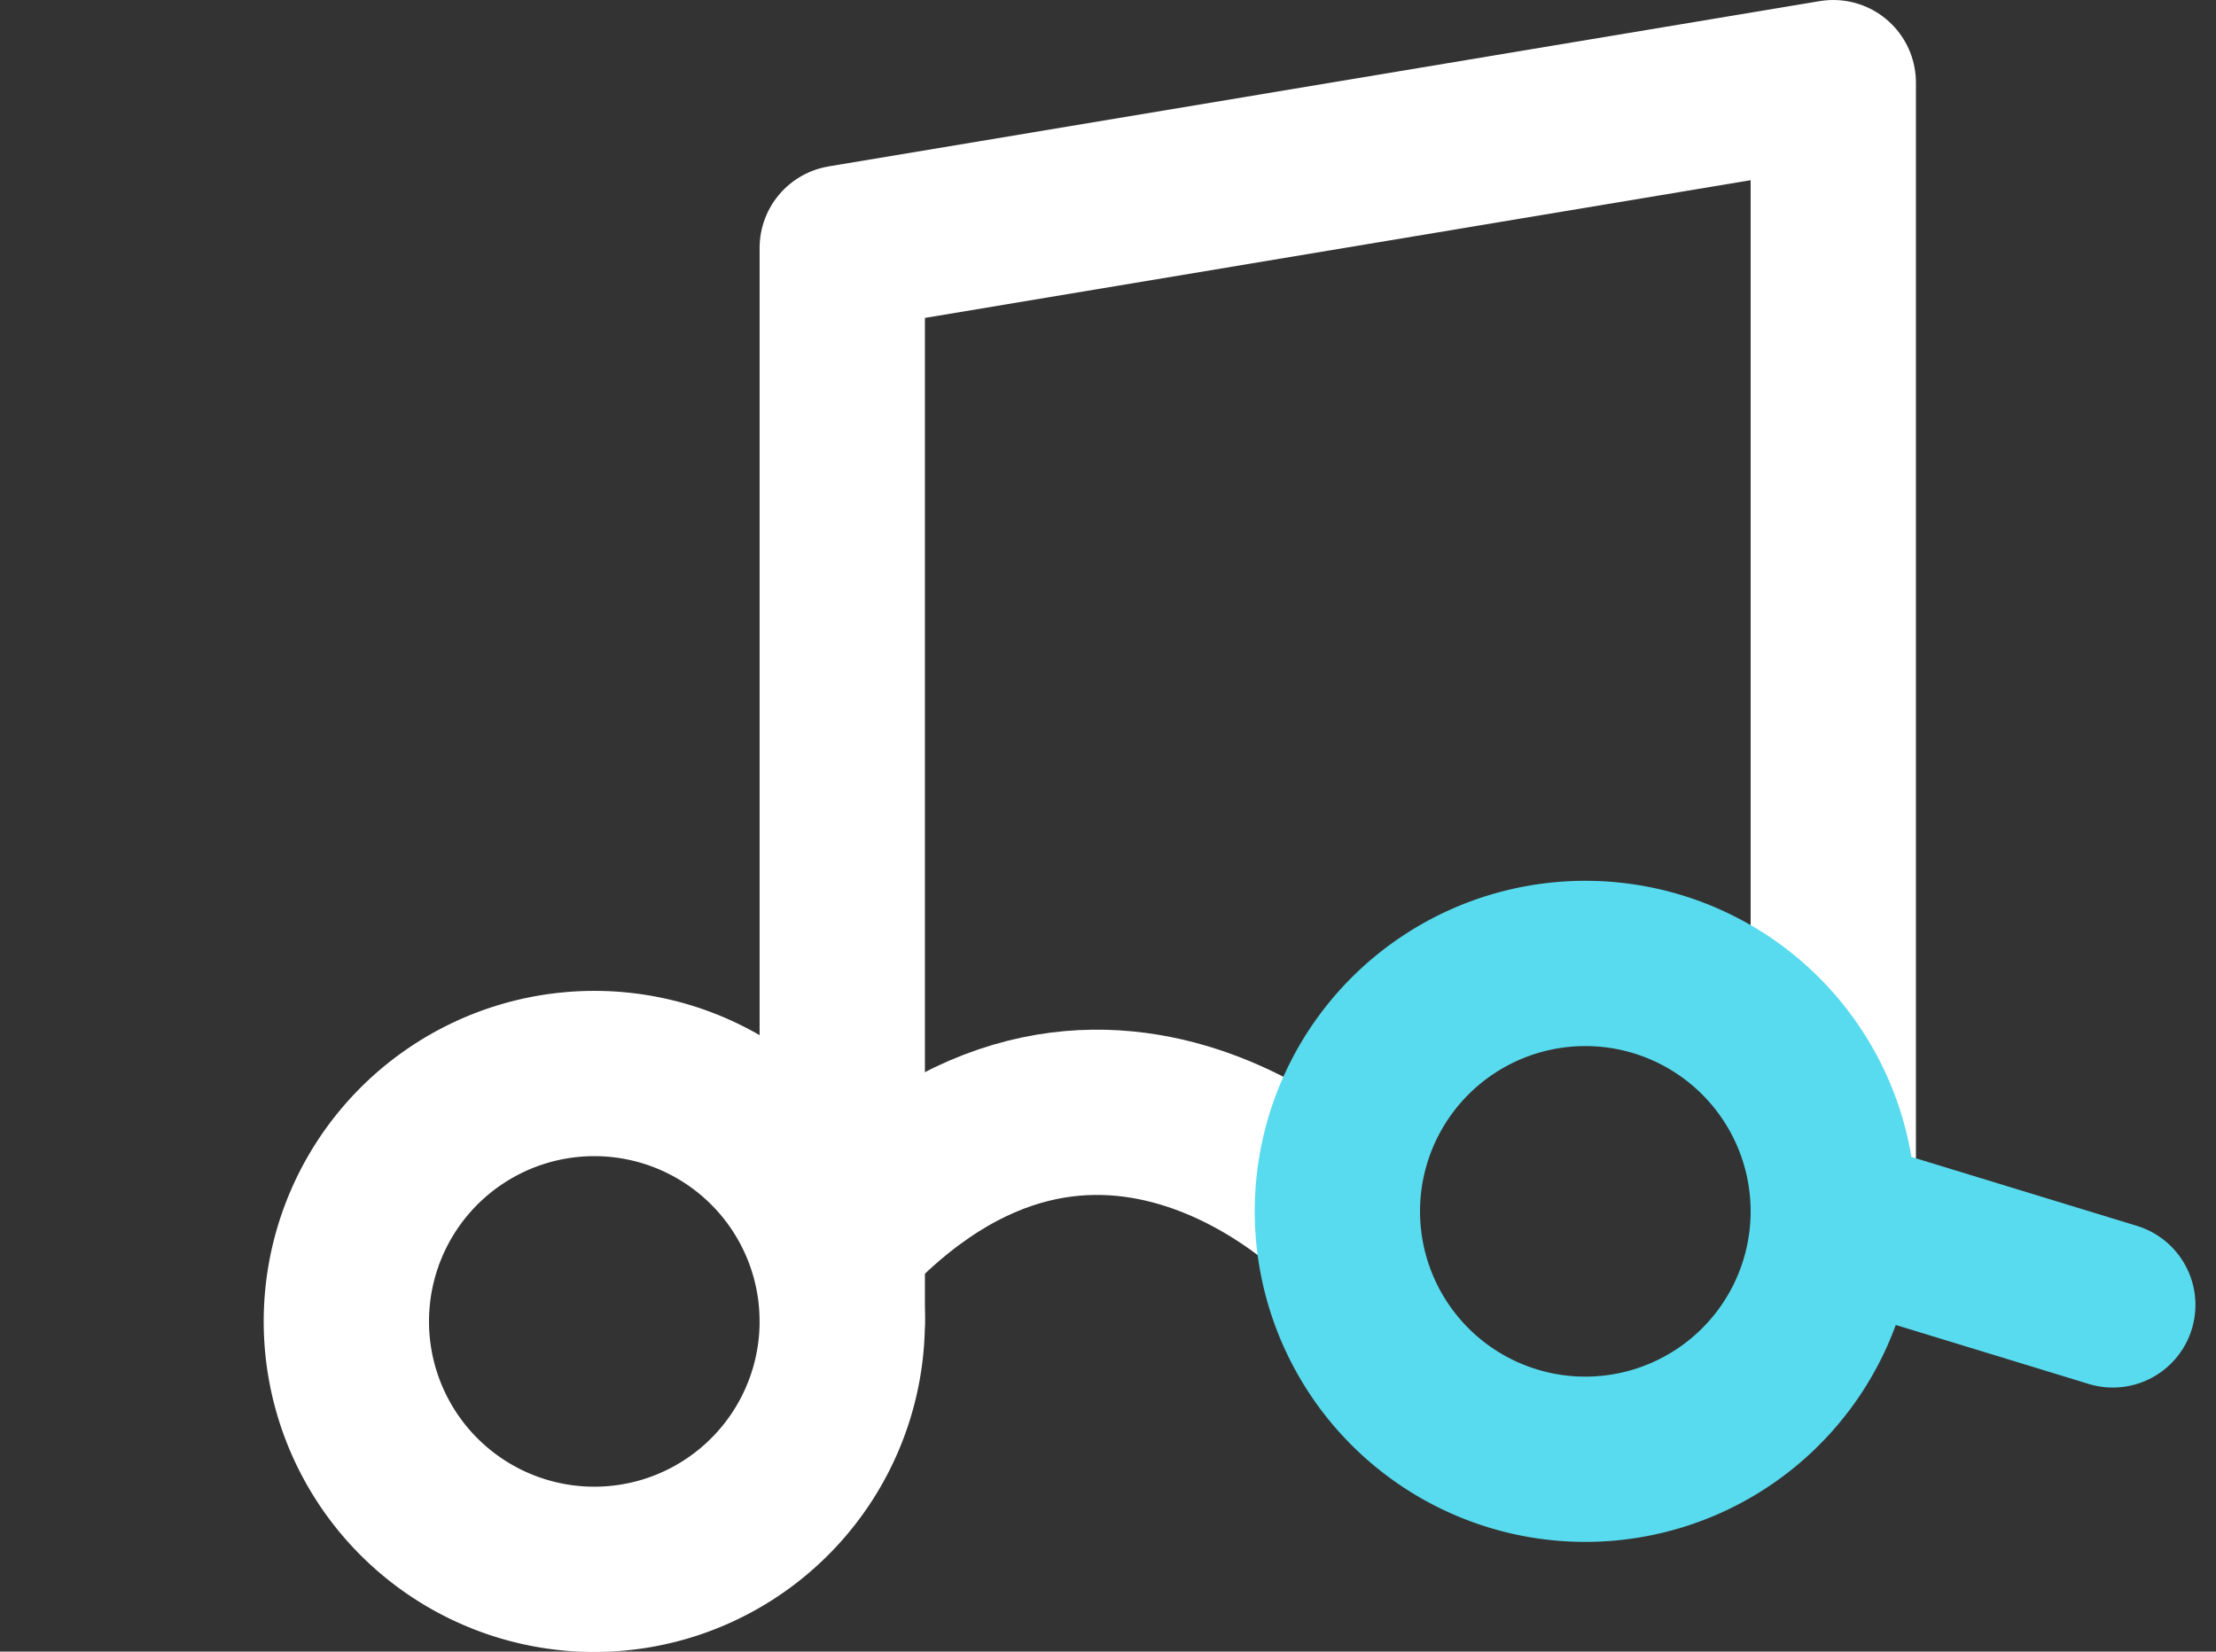 <svg xmlns="http://www.w3.org/2000/svg" width="40.218" height="29.979" viewBox="0 0 40.218 29.979">
    <rect x="0" y="0" width="40.218" height="29.979" fill="#333333" stroke="none"/>
    <defs>
        <style>
            .cls-1{fill:none;stroke-width:3px;stroke:#fff;stroke-linecap:round;stroke-linejoin:round}
        </style>
    </defs>
    <g id="Grupo_4395" transform="translate(-239.804 -3582.5)">
        <path id="Trazado_3999" d="M13.5 26.983V7.5l17.986-3v19.485" class="cls-1" transform="translate(241.59 3579.5)"/>
        <path id="Trazado_4002" fill="none" stroke="#fff" stroke-width="3px" d="M5783.788 12517.015c4.75-5.543 9.408-.709 9.408-.709" transform="translate(-5529.01 -8911.663)"/>
        <path id="Trazado_4003" fill="none" stroke="#58dbee" stroke-linecap="round" stroke-width="3px" d="M0 0h4.557" transform="rotate(17 -11923.425 2718.416)"/>
        <path id="Trazado_4004" fill="none" stroke="#fff" stroke-linecap="round" stroke-width="3px" d="M0 0h4.556" transform="rotate(-12.04 17270.742 665.256)"/>
        <path id="Trazado_4000" d="M13.493 27A4.5 4.5 0 1 1 9 22.5a4.5 4.5 0 0 1 4.493 4.5z" class="cls-1" transform="translate(241.597 3579.486)"/>
        <path id="Trazado_4001" fill="none" stroke="#58dbee" stroke-linecap="round" stroke-linejoin="round" stroke-width="3px" d="M31.493 24A4.5 4.5 0 1 1 27 19.5a4.5 4.5 0 0 1 4.493 4.5z" transform="translate(241.583 3580.488)"/>
    </g>
</svg>
